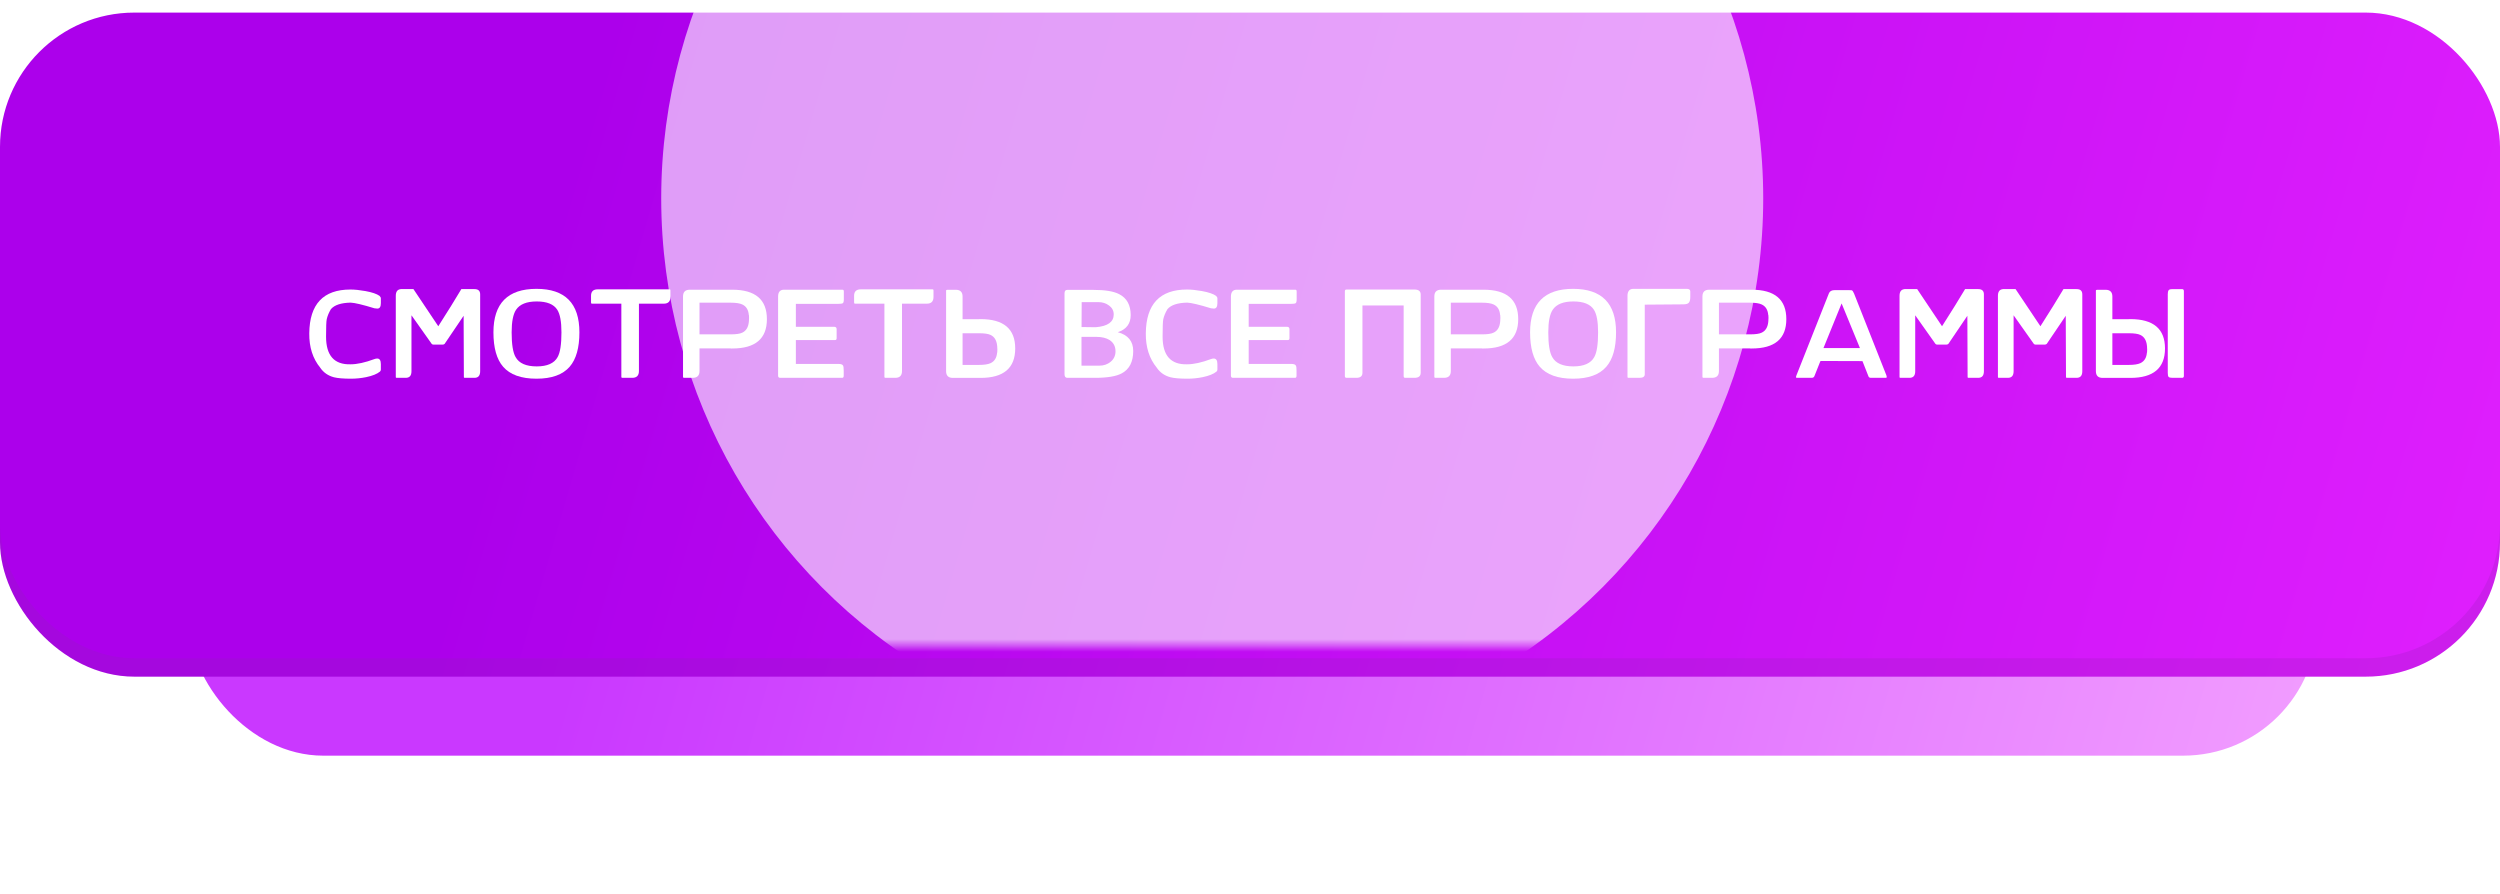 <?xml version="1.0" encoding="UTF-8"?> <svg xmlns="http://www.w3.org/2000/svg" width="397" height="142" viewBox="0 0 397 142" fill="none"> <g filter="url(#filter0_d_326_26)"> <rect x="30" y="15" width="338" height="88" rx="21.326" fill="url(#paint0_linear_326_26)"></rect> </g> <rect y="4.922" width="397" height="102.531" rx="21.326" fill="url(#paint1_linear_326_26)"></rect> <rect y="4.922" width="397" height="102.531" rx="21.326" fill="black" fill-opacity="0.06"></rect> <g filter="url(#filter1_i_326_26)"> <rect width="397" height="102.531" rx="21.326" fill="url(#paint2_linear_326_26)"></rect> </g> <mask id="mask0_326_26" style="mask-type:alpha" maskUnits="userSpaceOnUse" x="0" y="0" width="397" height="103"> <rect width="397" height="102.531" rx="21.326" fill="url(#paint3_linear_326_26)"></rect> </mask> <g mask="url(#mask0_326_26)"> <g opacity="0.61" filter="url(#filter2_f_326_26)"> <circle cx="192.5" cy="31.5" r="87.5" fill="white"></circle> </g> </g> <path d="M60.479 58.691C60.479 58.815 60.433 58.919 60.342 59.004C59.88 59.388 59.144 59.684 58.135 59.893C57.334 60.055 56.537 60.137 55.742 60.137C54.538 60.137 53.636 60.062 53.038 59.912C52.113 59.671 51.387 59.17 50.86 58.408V58.398C49.668 56.953 49.086 55.13 49.112 52.93C49.157 48.294 51.338 45.977 55.655 45.977C56.325 45.977 57.116 46.058 58.028 46.221C59.089 46.416 59.834 46.67 60.264 46.982C60.407 47.113 60.479 47.249 60.479 47.393V48.145C60.479 48.717 60.293 49.004 59.922 49.004C59.798 49.004 59.642 48.988 59.453 48.955C57.592 48.382 56.332 48.083 55.674 48.057C54.157 48.089 53.116 48.434 52.549 49.092C52.217 49.652 51.996 50.185 51.885 50.693C51.813 51.032 51.778 51.956 51.778 53.467C51.778 56.455 53.07 57.917 55.655 57.852C56.709 57.852 57.976 57.575 59.453 57.022C59.61 56.963 59.76 56.934 59.903 56.934C60.287 56.934 60.479 57.23 60.479 57.822V58.691Z" fill="white"></path> <path d="M76.25 58.955C76.25 59.652 75.947 60 75.341 60H73.798C73.707 60 73.662 59.964 73.662 59.893L73.623 50.117H73.642L70.605 54.609C70.52 54.688 70.403 54.727 70.254 54.727H68.847C68.724 54.727 68.626 54.688 68.554 54.609L65.341 50.068V58.955C65.341 59.652 65.039 60 64.433 60H62.978C62.893 60 62.851 59.964 62.851 59.893V46.982C62.851 46.325 63.108 45.97 63.623 45.918V45.908H65.654L69.599 51.807C71.097 49.463 72.317 47.497 73.261 45.908H75.341C75.947 45.908 76.25 46.188 76.25 46.748V58.955Z" fill="white"></path> <path d="M92.01 52.773C92.01 55.228 91.496 57.047 90.468 58.232C89.367 59.502 87.609 60.137 85.194 60.137C82.766 60.137 81.001 59.505 79.901 58.242C78.873 57.064 78.358 55.241 78.358 52.773C78.358 48.171 80.637 45.869 85.194 45.869C89.738 45.869 92.01 48.171 92.01 52.773ZM89.159 52.783C89.159 51.078 88.938 49.88 88.495 49.19C87.935 48.31 86.848 47.871 85.233 47.871C83.638 47.871 82.544 48.31 81.952 49.19C81.483 49.893 81.249 51.09 81.249 52.783C81.249 54.678 81.457 55.983 81.874 56.699C82.421 57.689 83.54 58.184 85.233 58.184C86.906 58.184 88.013 57.689 88.553 56.699C88.957 55.983 89.159 54.678 89.159 52.783Z" fill="white"></path> <path d="M106.463 47.168C106.463 47.871 106.108 48.223 105.398 48.223H101.463V58.916C101.463 59.639 101.108 60 100.398 60H98.855C98.732 60 98.67 59.951 98.67 59.853V48.223H94.002C93.904 48.223 93.855 48.161 93.855 48.037V46.973C93.855 46.289 94.21 45.947 94.92 45.947H106.336C106.421 45.947 106.463 45.996 106.463 46.094V47.168Z" fill="white"></path> <path d="M121.784 50.684C121.784 53.789 119.948 55.342 116.277 55.342H116.101C116.042 55.329 115.997 55.322 115.964 55.322H111.081V58.926C111.081 59.642 110.72 60 109.997 60H108.669C108.532 60 108.464 59.951 108.464 59.853V47.08C108.464 46.364 108.822 46.006 109.538 46.006H116.277C119.948 46.006 121.784 47.565 121.784 50.684ZM118.952 50.498C118.952 50.433 118.946 50.28 118.933 50.039H118.913C118.848 49.206 118.503 48.643 117.878 48.35C117.481 48.161 116.859 48.066 116.013 48.066H111.081V53.096H116.013C116.885 53.096 117.5 53.008 117.859 52.832C118.471 52.552 118.822 51.989 118.913 51.143V51.094C118.926 51.042 118.933 50.999 118.933 50.967V50.84C118.946 50.729 118.952 50.615 118.952 50.498Z" fill="white"></path> <path d="M134 47.51C134 47.861 133.948 48.073 133.844 48.145C133.74 48.216 133.499 48.252 133.121 48.252H126.383V51.895H132.457C132.724 51.895 132.858 52.022 132.858 52.275V53.721C132.858 53.91 132.767 54.004 132.584 54.004H126.383V57.793H133.18C133.558 57.793 133.792 57.884 133.883 58.066C133.948 58.184 133.981 58.45 133.981 58.867V59.658C133.981 59.886 133.903 60 133.746 60H123.893C123.672 60 123.561 59.886 123.561 59.658V47.109C123.561 46.374 123.873 46.006 124.498 46.006H133.795C133.932 46.006 134 46.097 134 46.279V47.51Z" fill="white"></path> <path d="M148.238 47.168C148.238 47.871 147.883 48.223 147.173 48.223H143.238V58.916C143.238 59.639 142.883 60 142.173 60H140.63C140.507 60 140.445 59.951 140.445 59.853V48.223H135.777C135.679 48.223 135.63 48.161 135.63 48.037V46.973C135.63 46.289 135.985 45.947 136.695 45.947H148.111C148.196 45.947 148.238 45.996 148.238 46.094V47.168Z" fill="white"></path> <path d="M161.216 55.332C161.216 52.227 159.38 50.674 155.708 50.674H155.532C155.473 50.687 155.428 50.693 155.395 50.693H152.856V47.09C152.856 46.374 152.495 46.016 151.772 46.016H150.444C150.307 46.016 150.239 46.065 150.239 46.162V58.935C150.239 59.652 150.597 60.01 151.313 60.01H155.708C159.38 60.01 161.216 58.45 161.216 55.332ZM158.384 55.518C158.384 55.583 158.377 55.736 158.364 55.977H158.344C158.279 56.81 157.934 57.373 157.309 57.666C156.912 57.855 156.29 57.949 155.444 57.949H152.856V52.92H155.444C156.316 52.92 156.932 53.008 157.29 53.184C157.902 53.464 158.253 54.027 158.344 54.873V54.922C158.358 54.974 158.364 55.016 158.364 55.049V55.176C158.377 55.286 158.384 55.4 158.384 55.518Z" fill="white"></path> <path d="M179.954 55.742C179.954 57.461 179.342 58.646 178.118 59.297C177.239 59.766 175.833 60 173.9 60H169.476C169.189 60 169.046 59.798 169.046 59.395V46.592C169.046 46.221 169.186 46.035 169.466 46.035H173.685C175.508 46.035 176.852 46.26 177.718 46.709C178.942 47.334 179.554 48.444 179.554 50.039C179.554 51.4 178.87 52.305 177.503 52.754C179.137 53.19 179.954 54.186 179.954 55.742ZM176.859 49.932C176.859 49.352 176.614 48.883 176.126 48.525C175.644 48.161 175.081 47.978 174.437 47.978H171.771L171.751 51.934L174.007 51.963C175.908 51.807 176.859 51.13 176.859 49.932ZM177.142 55.791C177.142 55.003 176.826 54.404 176.194 53.994C175.654 53.662 174.964 53.496 174.124 53.496H171.741V58.066H174.593C175.283 58.066 175.879 57.858 176.38 57.441C176.888 57.018 177.142 56.468 177.142 55.791Z" fill="white"></path> <path d="M193.323 58.691C193.323 58.815 193.277 58.919 193.186 59.004C192.724 59.388 191.988 59.684 190.979 59.893C190.178 60.055 189.381 60.137 188.586 60.137C187.382 60.137 186.48 60.062 185.881 59.912C184.957 59.671 184.231 59.17 183.703 58.408V58.398C182.512 56.953 181.929 55.13 181.955 52.93C182.001 48.294 184.182 45.977 188.498 45.977C189.169 45.977 189.96 46.058 190.871 46.221C191.933 46.416 192.678 46.67 193.108 46.982C193.251 47.113 193.323 47.249 193.323 47.393V48.145C193.323 48.717 193.137 49.004 192.766 49.004C192.642 49.004 192.486 48.988 192.297 48.955C190.435 48.382 189.175 48.083 188.518 48.057C187.001 48.089 185.959 48.434 185.393 49.092C185.061 49.652 184.84 50.185 184.729 50.693C184.657 51.032 184.621 51.956 184.621 53.467C184.621 56.455 185.914 57.917 188.498 57.852C189.553 57.852 190.819 57.575 192.297 57.022C192.453 56.963 192.603 56.934 192.746 56.934C193.131 56.934 193.323 57.23 193.323 57.822V58.691Z" fill="white"></path> <path d="M205.91 47.51C205.91 47.861 205.858 48.073 205.753 48.145C205.649 48.216 205.408 48.252 205.031 48.252H198.293V51.895H204.367C204.634 51.895 204.767 52.022 204.767 52.275V53.721C204.767 53.91 204.676 54.004 204.494 54.004H198.293V57.793H205.089C205.467 57.793 205.701 57.884 205.793 58.066C205.858 58.184 205.89 58.45 205.89 58.867V59.658C205.89 59.886 205.812 60 205.656 60H195.802C195.581 60 195.47 59.886 195.47 59.658V47.109C195.47 46.374 195.783 46.006 196.408 46.006H205.705C205.841 46.006 205.91 46.097 205.91 46.279V47.51Z" fill="white"></path> <path d="M225.605 59.199C225.605 59.733 225.277 60 224.619 60H223.135C222.978 60 222.9 59.902 222.9 59.707V48.506H216.357V59.199C216.357 59.733 216.032 60 215.381 60H213.818C213.649 60 213.564 59.902 213.564 59.707V46.27C213.564 46.074 213.649 45.977 213.818 45.977H224.619C225.277 45.977 225.605 46.243 225.605 46.777V59.199Z" fill="white"></path> <path d="M241.093 50.684C241.093 53.789 239.257 55.342 235.585 55.342H235.409C235.351 55.329 235.305 55.322 235.273 55.322H230.39V58.926C230.39 59.642 230.028 60 229.306 60H227.978C227.841 60 227.773 59.951 227.773 59.853V47.08C227.773 46.364 228.131 46.006 228.847 46.006H235.585C239.257 46.006 241.093 47.565 241.093 50.684ZM238.261 50.498C238.261 50.433 238.254 50.28 238.241 50.039H238.222C238.157 49.206 237.812 48.643 237.187 48.35C236.79 48.161 236.168 48.066 235.321 48.066H230.39V53.096H235.321C236.194 53.096 236.809 53.008 237.167 52.832C237.779 52.552 238.131 51.989 238.222 51.143V51.094C238.235 51.042 238.241 50.999 238.241 50.967V50.84C238.254 50.729 238.261 50.615 238.261 50.498Z" fill="white"></path> <path d="M256.629 52.773C256.629 55.228 256.115 57.047 255.086 58.232C253.986 59.502 252.228 60.137 249.813 60.137C247.384 60.137 245.62 59.505 244.52 58.242C243.491 57.064 242.977 55.241 242.977 52.773C242.977 48.171 245.256 45.869 249.813 45.869C254.357 45.869 256.629 48.171 256.629 52.773ZM253.778 52.783C253.778 51.078 253.556 49.88 253.114 49.19C252.554 48.31 251.466 47.871 249.852 47.871C248.257 47.871 247.163 48.31 246.571 49.19C246.102 49.893 245.868 51.09 245.868 52.783C245.868 54.678 246.076 55.983 246.493 56.699C247.039 57.689 248.159 58.184 249.852 58.184C251.525 58.184 252.632 57.689 253.172 56.699C253.576 55.983 253.778 54.678 253.778 52.783Z" fill="white"></path> <path d="M268.416 47.158C268.416 47.601 268.337 47.907 268.181 48.076C268.031 48.245 267.742 48.33 267.312 48.33L261.189 48.379V59.434C261.189 59.811 260.912 60 260.359 60H258.591C258.494 60 258.445 59.958 258.445 59.873V46.992C258.445 46.243 258.761 45.869 259.392 45.869H267.849C268.227 45.869 268.416 46.003 268.416 46.27V47.158Z" fill="white"></path> <path d="M283.669 50.684C283.669 53.789 281.833 55.342 278.161 55.342H277.985C277.927 55.329 277.881 55.322 277.848 55.322H272.966V58.926C272.966 59.642 272.604 60 271.882 60H270.553C270.417 60 270.348 59.951 270.348 59.853V47.08C270.348 46.364 270.706 46.006 271.423 46.006H278.161C281.833 46.006 283.669 47.565 283.669 50.684ZM280.837 50.498C280.837 50.433 280.83 50.28 280.817 50.039H280.798C280.733 49.206 280.387 48.643 279.762 48.35C279.365 48.161 278.744 48.066 277.897 48.066H272.966V53.096H277.897C278.77 53.096 279.385 53.008 279.743 52.832C280.355 52.552 280.706 51.989 280.798 51.143V51.094C280.811 51.042 280.817 50.999 280.817 50.967V50.84C280.83 50.729 280.837 50.615 280.837 50.498Z" fill="white"></path> <path d="M299.547 59.57C299.651 59.857 299.631 60 299.488 60H297.096C296.894 60 296.764 59.915 296.705 59.746L295.758 57.344L289.166 57.324C289.12 57.324 289.085 57.347 289.059 57.393L288.121 59.746C288.043 59.915 287.903 60 287.701 60H285.416C285.273 60 285.201 59.971 285.201 59.912C285.201 59.84 285.23 59.727 285.289 59.57L290.426 46.592C290.562 46.247 290.865 46.074 291.334 46.074H293.453C293.811 46.074 294.019 46.084 294.078 46.103C294.189 46.156 294.306 46.331 294.43 46.631L299.547 59.57ZM295.357 55.273L292.447 48.184L289.566 55.273H295.357Z" fill="white"></path> <path d="M315.044 58.955C315.044 59.652 314.741 60 314.136 60H312.593C312.502 60 312.456 59.964 312.456 59.893L312.417 50.117H312.437L309.4 54.609C309.315 54.688 309.198 54.727 309.048 54.727H307.642C307.518 54.727 307.42 54.688 307.349 54.609L304.136 50.068V58.955C304.136 59.652 303.833 60 303.228 60H301.773C301.688 60 301.646 59.964 301.646 59.893V46.982C301.646 46.325 301.903 45.97 302.417 45.918V45.908H304.448L308.394 51.807C309.891 49.463 311.112 47.497 312.056 45.908H314.136C314.741 45.908 315.044 46.188 315.044 46.748V58.955Z" fill="white"></path> <path d="M330.668 58.955C330.668 59.652 330.366 60 329.76 60H328.217C328.126 60 328.08 59.964 328.08 59.893L328.041 50.117H328.061L325.024 54.609C324.939 54.688 324.822 54.727 324.672 54.727H323.266C323.142 54.727 323.045 54.688 322.973 54.609L319.76 50.068V58.955C319.76 59.652 319.457 60 318.852 60H317.397C317.312 60 317.27 59.964 317.27 59.893V46.982C317.27 46.325 317.527 45.97 318.041 45.918V45.908H320.073L324.018 51.807C325.515 49.463 326.736 47.497 327.68 45.908H329.76C330.366 45.908 330.668 46.188 330.668 46.748V58.955Z" fill="white"></path> <path d="M343.802 55.332C343.802 52.227 341.966 50.674 338.294 50.674H338.119C338.06 50.687 338.015 50.693 337.982 50.693H335.443V47.09C335.443 46.374 335.082 46.016 334.359 46.016H333.031C332.894 46.016 332.826 46.065 332.826 46.162V58.935C332.826 59.652 333.184 60.01 333.9 60.01H338.294C341.966 60.01 343.802 58.45 343.802 55.332ZM340.97 55.518C340.97 55.583 340.964 55.736 340.951 55.977H340.931C340.866 56.81 340.521 57.373 339.896 57.666C339.499 57.855 338.877 57.949 338.031 57.949H335.443V52.92H338.031C338.903 52.92 339.518 53.008 339.876 53.184C340.488 53.464 340.84 54.027 340.931 54.873V54.922C340.944 54.974 340.951 55.016 340.951 55.049V55.176C340.964 55.286 340.97 55.4 340.97 55.518ZM346.8 59.707C346.8 59.902 346.703 60 346.507 60H344.994C344.675 60 344.47 59.951 344.378 59.853C344.287 59.756 344.242 59.544 344.242 59.219V46.738C344.242 46.439 344.284 46.227 344.369 46.103C344.453 45.98 344.636 45.918 344.916 45.918H346.546C346.716 45.918 346.8 46.029 346.8 46.25V59.707Z" fill="white"></path> <defs> <filter id="filter0_d_326_26" x="8" y="10" width="382" height="132" filterUnits="userSpaceOnUse" color-interpolation-filters="sRGB"> <feFlood flood-opacity="0" result="BackgroundImageFix"></feFlood> <feColorMatrix in="SourceAlpha" type="matrix" values="0 0 0 0 0 0 0 0 0 0 0 0 0 0 0 0 0 0 127 0" result="hardAlpha"></feColorMatrix> <feOffset dy="17"></feOffset> <feGaussianBlur stdDeviation="11"></feGaussianBlur> <feComposite in2="hardAlpha" operator="out"></feComposite> <feColorMatrix type="matrix" values="0 0 0 0 0 0 0 0 0 0 0 0 0 0 0 0 0 0 0.25 0"></feColorMatrix> <feBlend mode="normal" in2="BackgroundImageFix" result="effect1_dropShadow_326_26"></feBlend> <feBlend mode="normal" in="SourceGraphic" in2="effect1_dropShadow_326_26" result="shape"></feBlend> </filter> <filter id="filter1_i_326_26" x="0" y="0" width="397" height="104.531" filterUnits="userSpaceOnUse" color-interpolation-filters="sRGB"> <feFlood flood-opacity="0" result="BackgroundImageFix"></feFlood> <feBlend mode="normal" in="SourceGraphic" in2="BackgroundImageFix" result="shape"></feBlend> <feColorMatrix in="SourceAlpha" type="matrix" values="0 0 0 0 0 0 0 0 0 0 0 0 0 0 0 0 0 0 127 0" result="hardAlpha"></feColorMatrix> <feOffset dy="2"></feOffset> <feGaussianBlur stdDeviation="9.5"></feGaussianBlur> <feComposite in2="hardAlpha" operator="arithmetic" k2="-1" k3="1"></feComposite> <feColorMatrix type="matrix" values="0 0 0 0 1 0 0 0 0 1 0 0 0 0 1 0 0 0 0.29 0"></feColorMatrix> <feBlend mode="normal" in2="shape" result="effect1_innerShadow_326_26"></feBlend> </filter> <filter id="filter2_f_326_26" x="-45" y="-206" width="475" height="475" filterUnits="userSpaceOnUse" color-interpolation-filters="sRGB"> <feFlood flood-opacity="0" result="BackgroundImageFix"></feFlood> <feBlend mode="normal" in="SourceGraphic" in2="BackgroundImageFix" result="shape"></feBlend> <feGaussianBlur stdDeviation="75" result="effect1_foregroundBlur_326_26"></feGaussianBlur> </filter> <linearGradient id="paint0_linear_326_26" x1="111.951" y1="15" x2="381.896" y2="92.892" gradientUnits="userSpaceOnUse"> <stop stop-color="#CA38FF"></stop> <stop offset="1" stop-color="#F3A1FF"></stop> </linearGradient> <linearGradient id="paint1_linear_326_26" x1="96.256" y1="4.922" x2="412.926" y2="97.036" gradientUnits="userSpaceOnUse"> <stop stop-color="#AF09EC"></stop> <stop offset="1" stop-color="#DC21FC"></stop> </linearGradient> <linearGradient id="paint2_linear_326_26" x1="96.256" y1="6.16187e-06" x2="412.926" y2="92.114" gradientUnits="userSpaceOnUse"> <stop stop-color="#AC00EB"></stop> <stop offset="1" stop-color="#E120FE"></stop> </linearGradient> <linearGradient id="paint3_linear_326_26" x1="96.256" y1="6.16187e-06" x2="412.926" y2="92.114" gradientUnits="userSpaceOnUse"> <stop stop-color="#BC41E9"></stop> <stop offset="1" stop-color="#E673F7"></stop> </linearGradient> </defs> </svg> 
